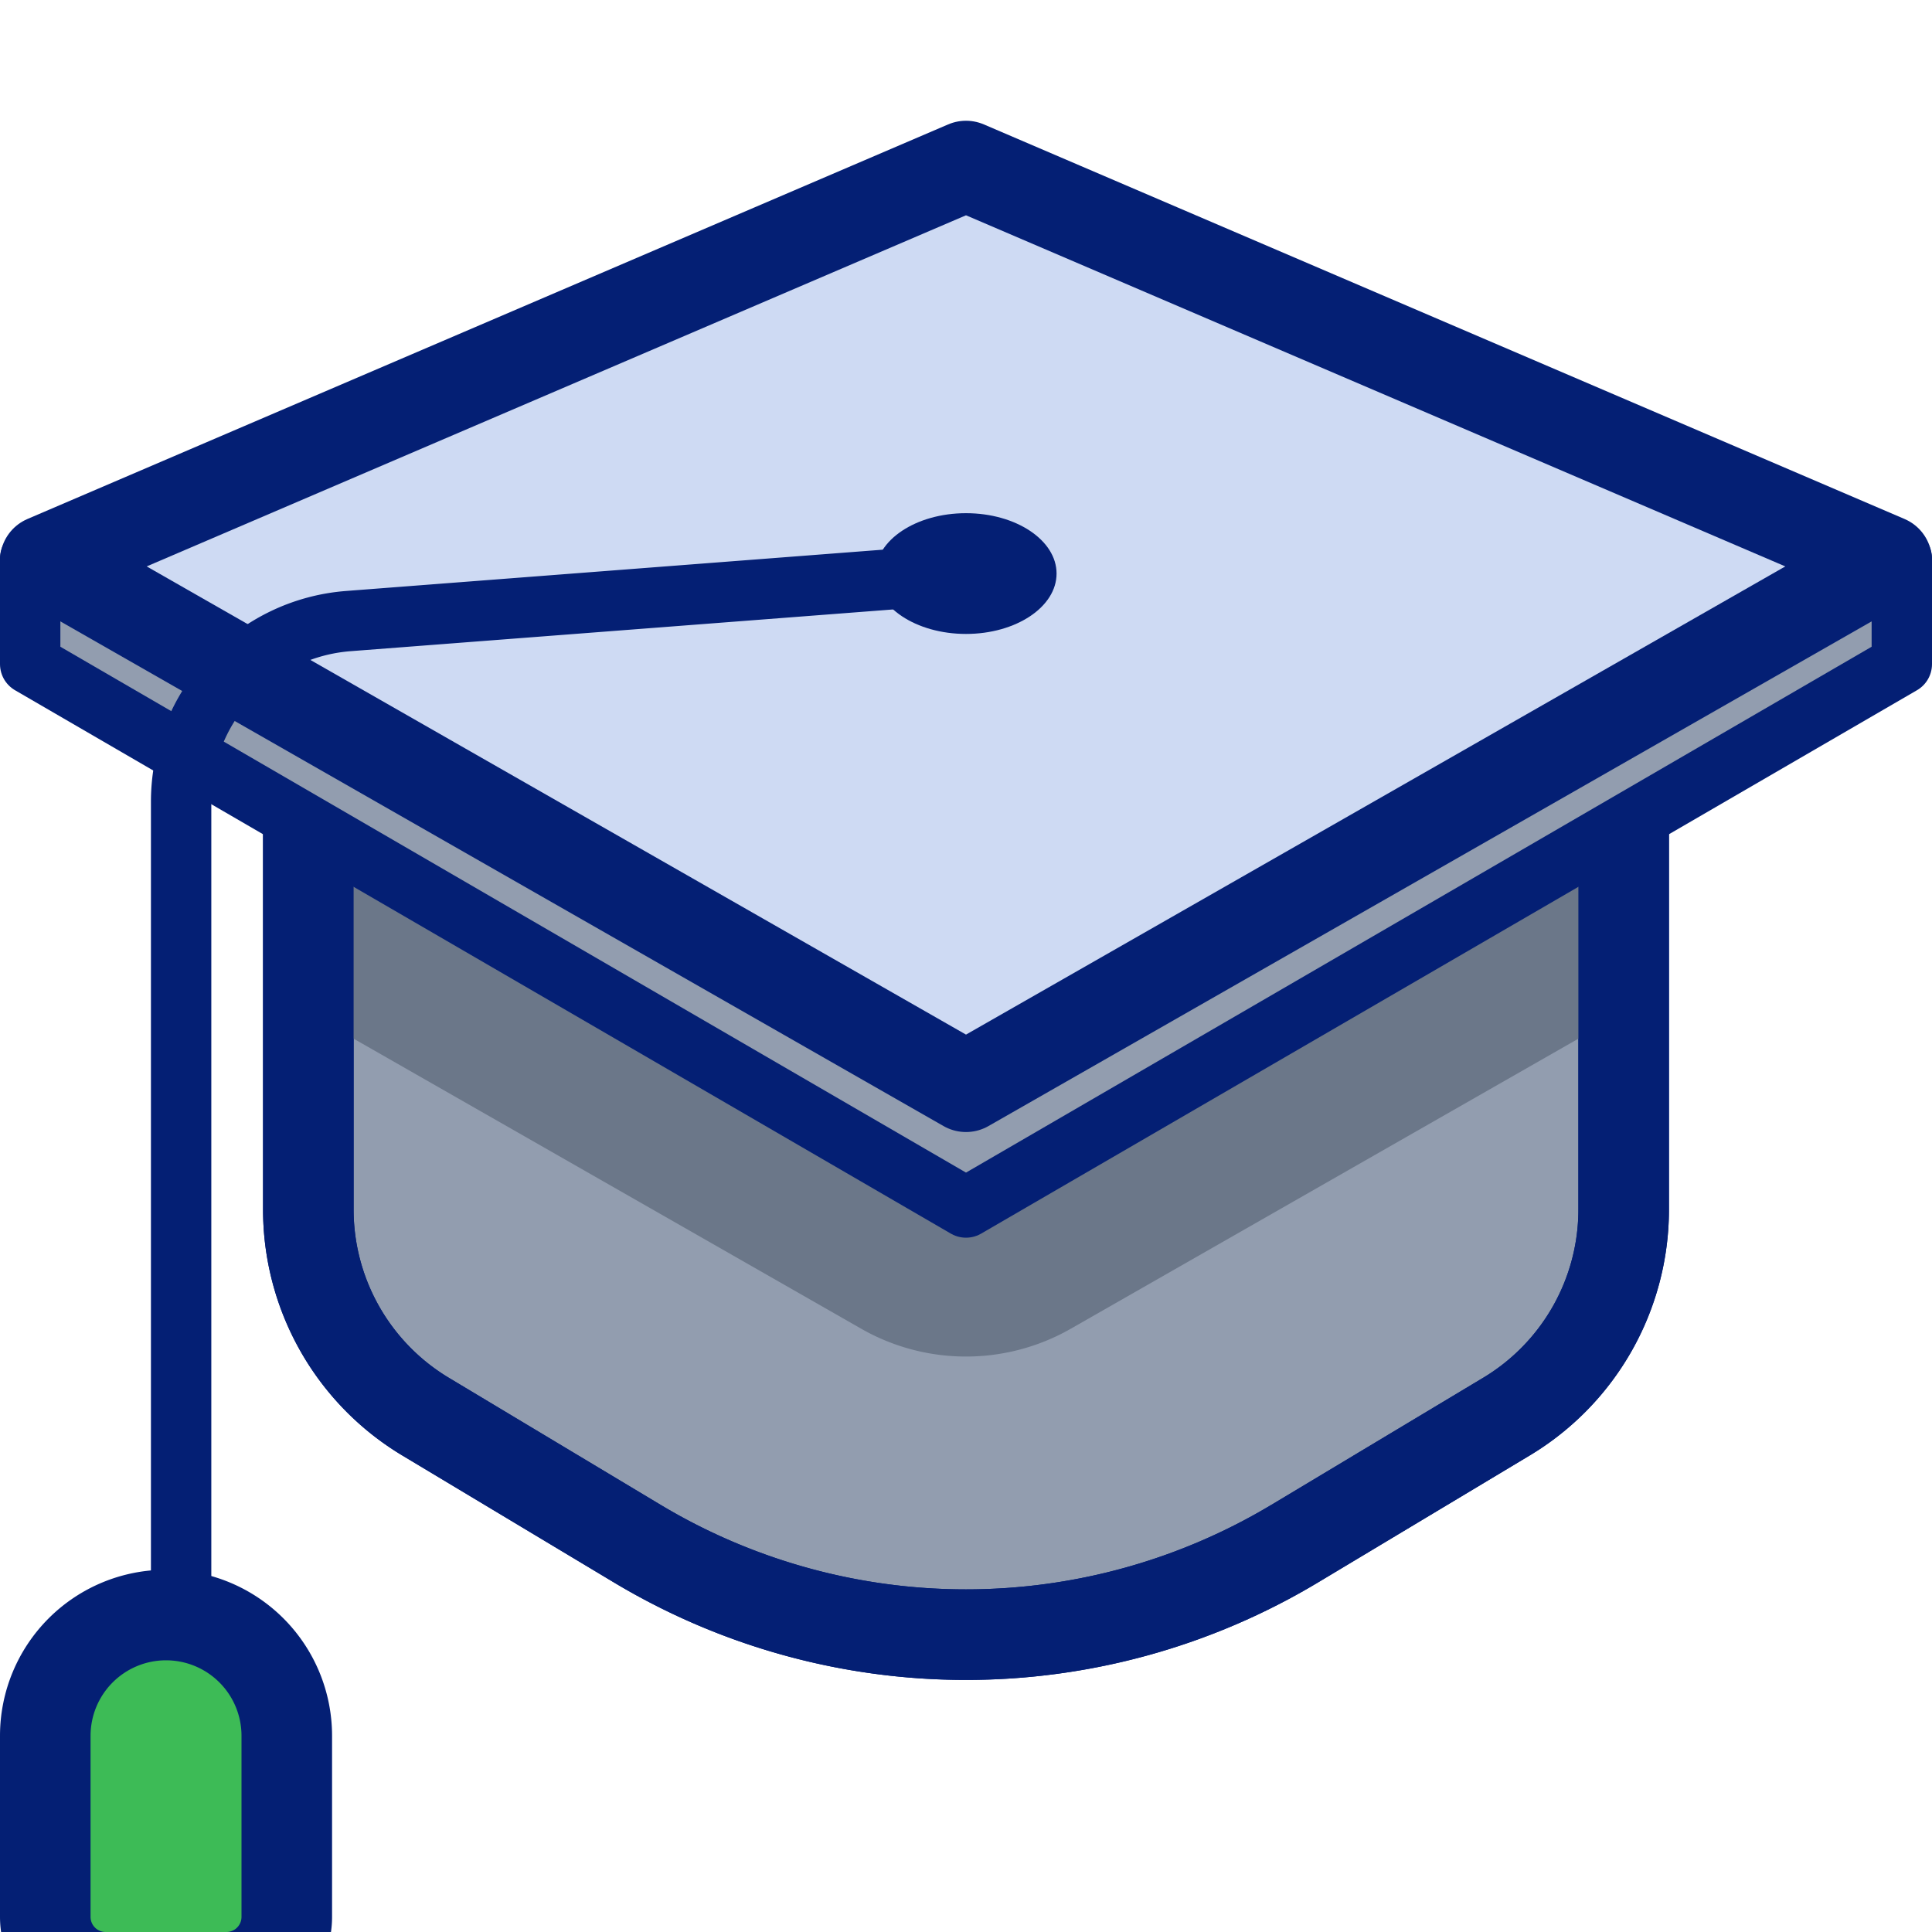 <svg width="64" height="64" xmlns="http://www.w3.org/2000/svg">
    <defs>
        <filter x="-14.1%" y="-19.8%" width="128.3%" height="139.7%" filterUnits="objectBoundingBox" id="a">
            <feOffset dy="3" in="SourceAlpha" result="shadowOffsetOuter1"/>
            <feGaussianBlur stdDeviation="8" in="shadowOffsetOuter1" result="shadowBlurOuter1"/>
            <feColorMatrix values="0 0 0 0 0.016 0 0 0 0 0.122 0 0 0 0 0.455 0 0 0 0.1 0" in="shadowBlurOuter1" result="shadowMatrixOuter1"/>
            <feMerge>
                <feMergeNode in="shadowMatrixOuter1"/>
                <feMergeNode in="SourceGraphic"/>
            </feMerge>
        </filter>
    </defs>
    <g transform="translate(-97 -24)" filter="url(#a)" fill="none" fill-rule="evenodd">
        <g transform="translate(97 24)">
            <path d="M10.214 15.464 32 27.784l21.786-12.32v21.604a8 8 0 0 1-3.884 6.86l-7.01 4.205a21.172 21.172 0 0 1-21.785 0l-7.009-4.205a8 8 0 0 1-3.884-6.86V15.464h0z" stroke="#041F74" stroke-width="3" fill="#929DAF" stroke-linecap="round"/>
            <path d="m53.786 21.464-.001 9.087-18.312 10.464a7 7 0 0 1-6.946 0L10.214 30.55v-9.086L32 33.784l21.786-12.32z" fill="#6B7789"/>
            <path d="M10.214 15.464 32 27.784l21.786-12.32v21.604a8 8 0 0 1-3.884 6.86l-7.01 4.205a21.172 21.172 0 0 1-21.785 0l-7.009-4.205a8 8 0 0 1-3.884-6.86V15.464h0z" stroke="#041F74" stroke-width="3" stroke-linecap="round"/>
            <path stroke="#041F74" stroke-width="2" fill="#929DAF" stroke-linejoin="round" d="m32 5.5 31 10V19L32 37 1 19v-3.5z"/>
            <path stroke="#041F74" stroke-width="3" fill="#CEDAF3" stroke-linejoin="round" d="m32 2.5 30.5 13.071L32 33 1.5 15.571z"/>
            <path d="m32 16-20.46 1.574A6 6 0 0 0 6 23.556V57h0" stroke="#041F74" stroke-width="2" stroke-linecap="round"/>
            <path d="M5.5 50.5a4 4 0 0 1 4 4v6a2 2 0 0 1-2 2h-4a2 2 0 0 1-2-2v-6a4 4 0 0 1 4-4z" stroke="#041F74" stroke-width="3" fill="#3DBB56"/>
            <ellipse fill="#041F74" cx="32" cy="16" rx="3" ry="2"/>
        </g>
    </g>
</svg>
